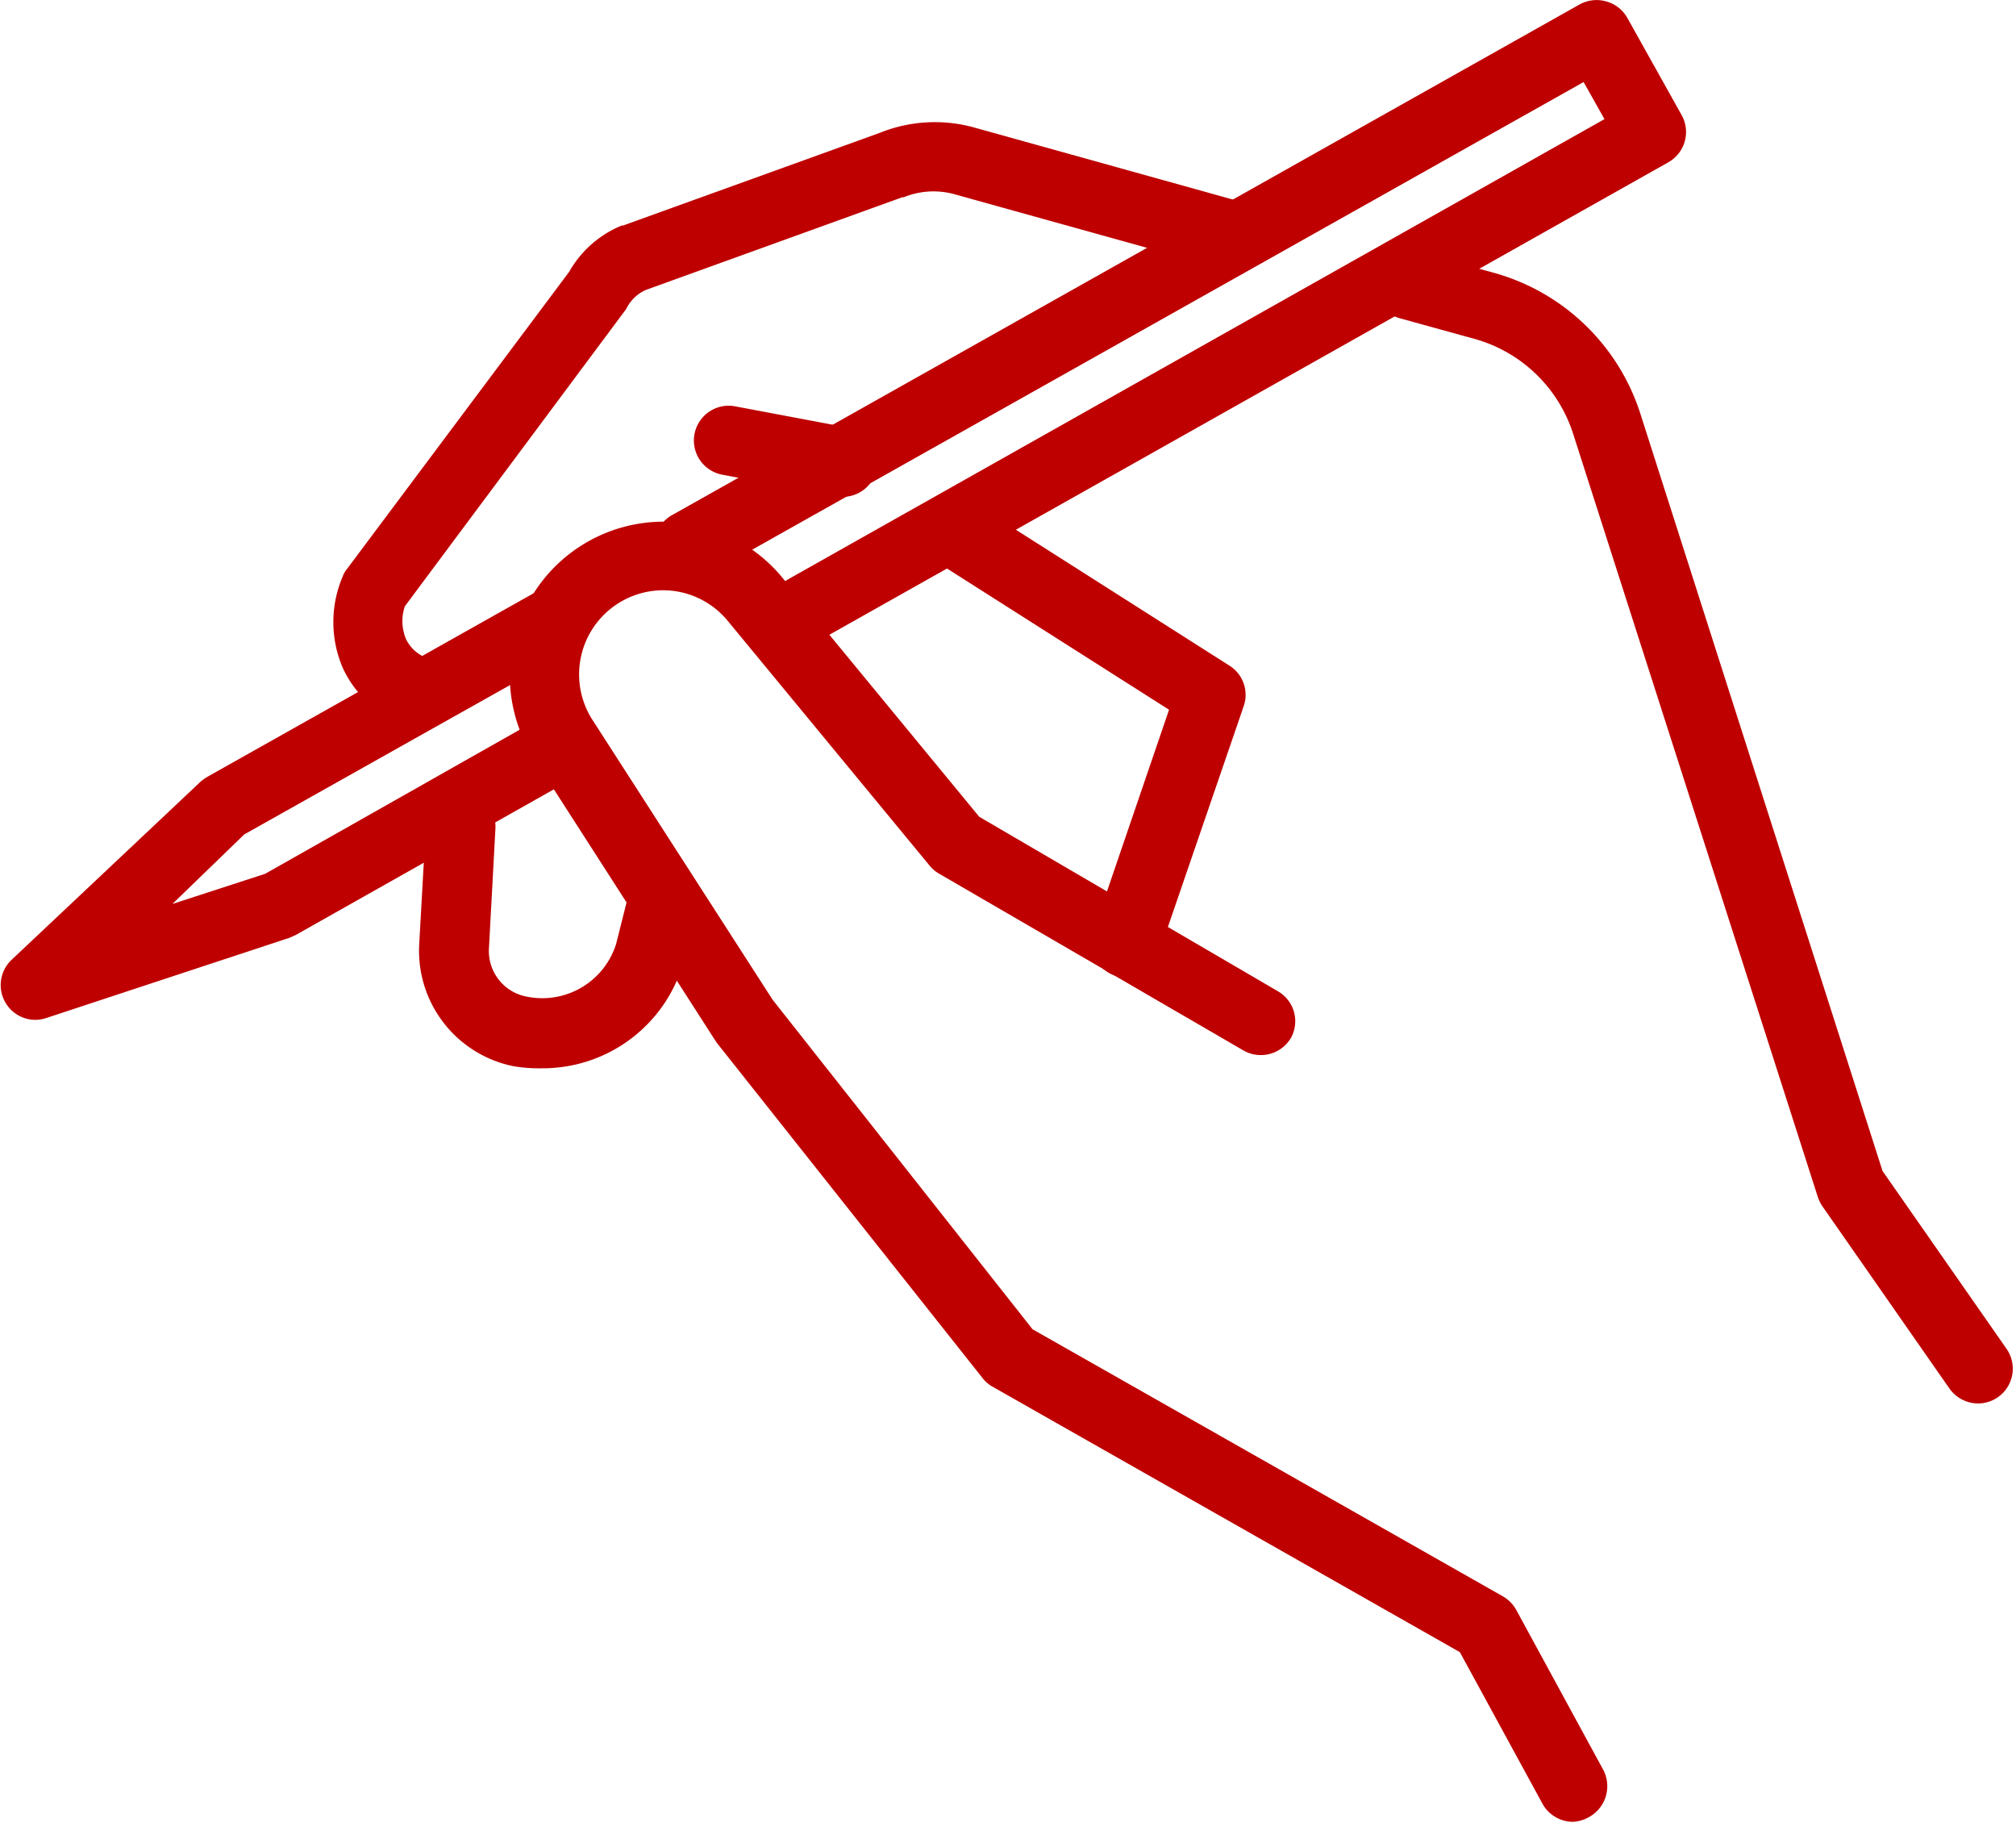 <svg xmlns="http://www.w3.org/2000/svg" width="87" height="79"><defs><style>.cls-1{fill:#be0000}</style></defs><g id="レイヤー_2" data-name="レイヤー 2"><g id="要素"><path class="cls-1" d="M67.88 78.6a1.51 1.51 0 01-1.32-.79L63 71.28 42.82 59.82a1.44 1.44 0 01-.43-.38L30.94 45l-.08-.12L23 32.65a6.64 6.64 0 0110.72-7.78l8.54 10.37 12.91 7.54a1.49 1.49 0 01.54 2 1.51 1.51 0 01-2.05.54l-13.14-7.63a1.45 1.45 0 01-.4-.34L31.4 26.78a3.62 3.62 0 00-2.47-1.3 3.63 3.63 0 00-3.4 5.52l7.81 12.13 11.22 14.22 20.31 11.53a1.54 1.54 0 01.57.59l3.76 6.91a1.52 1.52 0 01-.6 2 1.57 1.57 0 01-.72.22z"/><path class="cls-1" d="M18 31.34a1.47 1.47 0 01-.5-.09 4.57 4.57 0 01-2.71-2.44 5 5 0 010-3.94 1.09 1.09 0 01.19-.33l9.58-12.81a4.62 4.62 0 012.27-2h.06l11.08-4A6.35 6.35 0 0142 5.49l11.1 3.09a1.5 1.5 0 11-.8 2.89L41.19 8.38a3.4 3.4 0 00-2.19.13h-.06l-11.07 4a1.72 1.72 0 00-.8.73.76.76 0 01-.12.19l-9.48 12.73a2 2 0 00.05 1.41 1.61 1.61 0 001 .85 1.5 1.5 0 01-.52 2.92zm67.36 29.21a1.52 1.52 0 01-1.23-.64l-5.48-7.86a1.66 1.66 0 01-.2-.4L67.89 18.72a6.22 6.22 0 00-4.26-4.1l-3.26-.9a1.51 1.51 0 01-1-1.85 1.49 1.49 0 011.85-1l3.25.9a9.23 9.23 0 016.32 6.08l10.45 32.67 5.35 7.67a1.5 1.5 0 01-1.23 2.36zM48.6 42.17a1.4 1.4 0 01-.49-.08 1.5 1.5 0 01-.93-1.9l3.27-9.57-9.83-6.25a1.5 1.5 0 011.61-2.54l10.83 6.89a1.49 1.49 0 01.61 1.75L50 41.16a1.51 1.51 0 01-1.4 1.01zm-25.19 3.92a6.69 6.69 0 01-1.25-.09 5.08 5.08 0 01-4.07-5.24l.29-5.18a1.5 1.5 0 113 .17l-.28 5.17A2 2 0 0022.74 43a3.34 3.34 0 003.85-2.28l.46-1.83a1.5 1.5 0 012.91.74l-.48 1.87a.25.25 0 010 .07 6.32 6.32 0 01-6.07 4.52z"/><path class="cls-1" d="M1.5 44a1.5 1.5 0 01-1-2.59l8.15-7.68a1.94 1.94 0 01.29-.21l14.4-8.1A1.5 1.5 0 0124.78 28l-14.24 8-3.1 3 4-1.3 12-6.79a1.51 1.51 0 012.05.57 1.49 1.49 0 01-.57 2l-12.16 6.86-.27.12L2 43.92a1.55 1.55 0 01-.5.08zm33.2-16.22A1.5 1.5 0 0134 25L69.24 5.14l-.9-1.6-37.79 21.25a1.5 1.5 0 11-1.47-2.61L68.17.19a1.51 1.51 0 011.14-.13 1.49 1.49 0 01.91.7L72.59 5A1.5 1.5 0 0172 7L35.43 27.59a1.47 1.47 0 01-.73.19z"/><path class="cls-1" d="M36.23 21.38h-.28l-4.78-.9a1.5 1.5 0 11.55-2.95l4.78.9a1.5 1.5 0 01-.27 3z"/></g></g></svg>